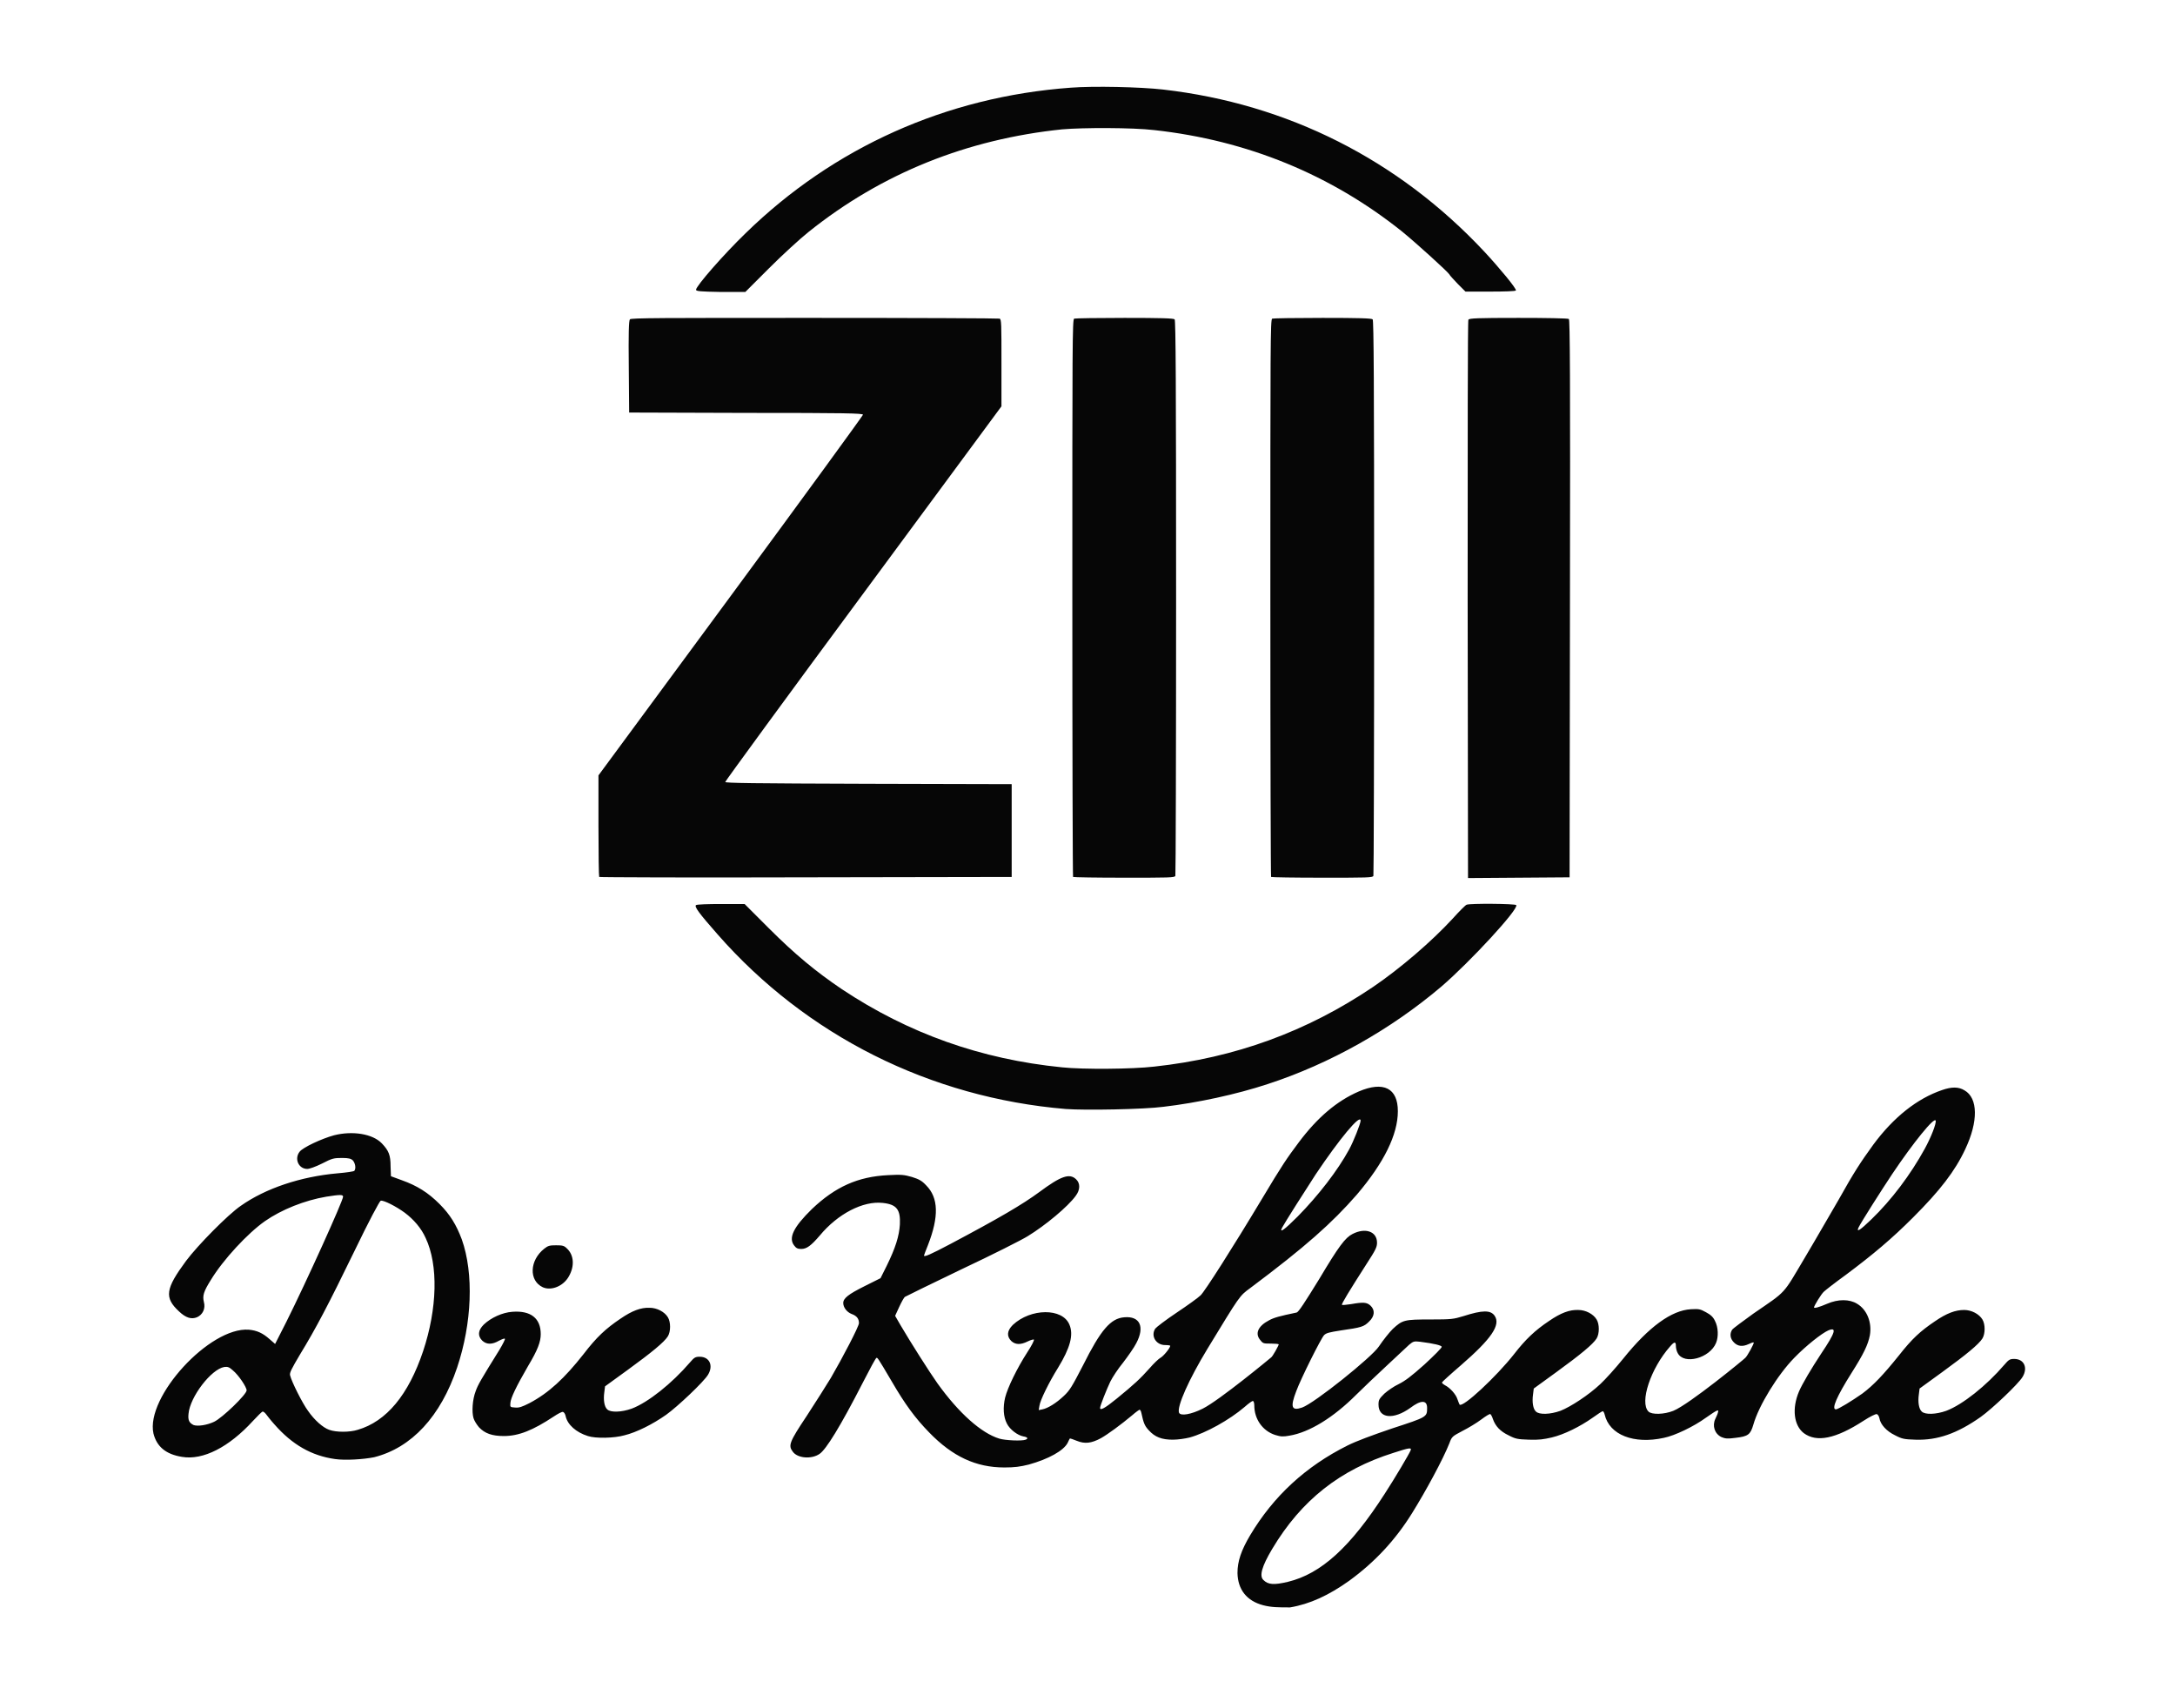 <?xml version="1.0" encoding="utf-8"?>
<!-- Generator: Adobe Illustrator 19.0.0, SVG Export Plug-In . SVG Version: 6.00 Build 0)  -->
<svg version="1.1" id="Ebene_1" xmlns="http://www.w3.org/2000/svg" xmlns:xlink="http://www.w3.org/1999/xlink" x="0px" y="0px"
	 viewBox="0 0 595.3 467.5" style="enable-background:new 0 0 595.3 467.5;" xml:space="preserve">
<style type="text/css">
	.st0{fill:#060606;}
</style>
<path class="st0" d="M345.7,439.3c-4.5-1.2-6.9-4.3-7-8.8c0-3.2,1-6.2,3.5-10.4c6.4-10.7,15.2-18.8,26.6-24.5
	c2.4-1.2,6.7-2.8,12.3-4.7c9.5-3.1,9.5-3.1,9.5-5.6c0-2.2-1.7-2.2-4.6,0c-4.6,3.3-8.7,2.9-8.7-0.9c0-1.3,0.2-1.6,1.6-3
	c0.9-0.8,2.6-2,3.9-2.6c1.8-0.9,3.4-2.1,7.1-5.4c2.6-2.4,4.7-4.5,4.7-4.8c0-0.4-2-0.9-5.9-1.4c-1.7-0.2-1.9-0.1-3,0.8
	c-0.6,0.6-10.8,10-14.5,13.7c-6.2,6.2-12.8,10.3-18.3,11.2c-1.7,0.3-2.3,0.3-3.9-0.2c-3.4-1.1-5.7-4.3-5.7-8.1
	c0-0.7-0.2-1.2-0.4-1.2c-0.2,0-1.2,0.7-2.2,1.6c-4.2,3.6-10.7,7.2-15.1,8.4c-1.2,0.3-3.2,0.6-4.6,0.6c-3,0-4.9-0.7-6.6-2.6
	c-1.1-1.2-1.4-1.9-2-4.7c-0.1-0.5-0.3-0.9-0.5-0.9c-0.1,0-1.1,0.7-2,1.5c-3.1,2.6-6.8,5.3-8.6,6.3c-2.6,1.4-4.4,1.6-6.6,0.7
	c-1-0.4-1.8-0.7-1.9-0.6c-0.1,0.1-0.3,0.6-0.6,1.2c-1.1,2.1-5.2,4.4-10.6,5.9c-2.4,0.6-3.9,0.8-6.7,0.8c-7.8,0-14.2-3-20.6-9.6
	c-3.8-3.9-6.6-7.7-10.2-13.9c-4-6.8-3.9-6.5-4.2-6.5c-0.2,0-1.8,3-3.7,6.7c-6.2,12.1-10.1,18.4-11.9,19.6c-2.2,1.5-6,1.2-7.3-0.6
	c-1.3-1.7-1-2.6,3.8-9.8c2.4-3.7,5.4-8.4,6.6-10.4c3.2-5.5,7.7-14.1,7.7-15c0-1.2-0.6-2-2-2.5c-1.3-0.5-2.3-1.8-2.3-3
	c0-1.3,1.4-2.4,5.8-4.6l4.4-2.2l1.7-3.4c2.4-4.9,3.4-8.1,3.6-11.3c0.2-4.1-0.9-5.5-4.7-5.9c-5.4-0.6-12.3,3-17.2,8.9
	c-2.4,2.8-3.6,3.7-5.1,3.7c-0.9,0-1.4-0.2-1.9-0.9c-1.7-2.1-0.2-5.1,4.8-10c6.4-6.1,12.6-8.9,20.9-9.3c3.6-0.2,4.4-0.1,6.5,0.5
	c1.9,0.6,2.7,1,3.9,2.3c3.4,3.4,3.5,8.6,0.5,16.3c-0.6,1.5-1.1,2.8-1.1,2.9c0,0.5,1.8-0.3,7.3-3.2c13.2-7,19.7-10.8,24.3-14.2
	c5.8-4.3,8.2-5.2,10-3.5c1.2,1.1,1.2,2.9-0.1,4.6c-2.1,2.9-8.2,8-13.1,11c-1.6,1-9.7,5.1-18,9c-8.3,4-15.3,7.4-15.6,7.6
	c-0.3,0.2-1,1.5-1.6,2.8l-1.1,2.4l1.5,2.6c2.7,4.6,7.9,12.8,10.1,15.9c5.9,8.2,12,13.6,16.9,15.1c1.6,0.5,6.2,0.7,7.2,0.3
	c0.8-0.3,0.6-0.7-0.6-0.9c-1.6-0.3-3.7-1.9-4.5-3.5c-1-1.9-1.1-4.5-0.5-7.1c0.7-2.8,3.3-8.1,6-12.3c1.2-1.8,2-3.4,1.9-3.6
	c-0.1-0.1-0.9,0.1-1.7,0.5c-2,1-3.4,0.9-4.5-0.1c-1.3-1.3-1.2-2.8,0.4-4.4c4.9-4.6,13.6-4.7,15.5-0.1c1.2,2.8,0.2,6.4-3.1,11.8
	c-2.5,4-4.9,8.9-5.1,10.4l-0.2,1.2l1-0.2c1.5-0.3,3.8-1.7,5.9-3.7c1.6-1.5,2.2-2.5,5.2-8.3c4.9-9.8,7.6-12.9,11.3-13.2
	c4.3-0.4,5.7,2.6,3.3,7.1c-0.6,1.2-2.3,3.6-3.6,5.3c-1.4,1.7-2.9,4-3.5,5.2c-1,2.1-2.8,6.6-2.8,7.2c0,0.8,1.3,0.1,4.5-2.5
	c4.9-4,6.5-5.5,9-8.3c1.2-1.4,2.6-2.7,3-2.9c0.8-0.4,2.7-2.7,2.7-3.3c0-0.1-0.6-0.2-1.4-0.2c-2.5,0-4-2.5-2.7-4.5
	c0.3-0.4,2.9-2.4,5.9-4.4c3-2,5.9-4.1,6.5-4.7c1.1-1,8.7-12.9,16.8-26.4c5.5-9.2,6.8-11.1,10.1-15.5c5.1-6.8,10.4-11.3,16.4-13.9
	c6.8-2.9,10.7-0.9,10.7,5.4c0,6.4-3.8,14.1-11.2,22.8c-6.8,7.8-14.1,14.3-29.2,25.6c-3,2.2-2.8,2-11.7,16.6
	c-5.1,8.4-8.4,15.8-7.8,17.5c0.4,1,3.3,0.5,6.5-1.1c4.6-2.3,18.6-13.9,18.7-14c0.4-0.2,2.1-3.3,2.1-3.6c0-0.1-1-0.2-2.1-0.2
	c-2,0-2.2,0-2.9-0.9c-1.6-1.8-0.7-3.9,2.4-5.5c1.3-0.7,2.7-1.1,7.5-2.1c0.5-0.1,2.2-2.7,6.2-9.2c5.3-8.9,7.1-11.3,9.1-12.3
	c3.5-1.8,6.7-0.7,6.7,2.4c0,1.2-0.4,2-2.8,5.7c-4.8,7.5-7,11.1-6.8,11.3c0.1,0.1,1.2,0,2.5-0.2c3.4-0.6,4.3-0.5,5.3,0.4
	c1.3,1.2,1.2,2.9-0.4,4.4c-1.4,1.4-2.1,1.6-7.7,2.4c-3.2,0.5-4,0.7-4.6,1.3c-0.9,1-6.3,11.8-7.6,15.3c-1.7,4.4-1.3,5.5,1.6,4.5
	c3.4-1.2,19.1-13.8,21-16.7c1.2-1.8,2.9-3.9,3.8-4.8c2.7-2.5,3.2-2.6,10.3-2.6c5.9,0,6.3-0.1,9-0.9c5.3-1.7,7.5-1.7,8.6-0.1
	c1.7,2.5-0.9,6.3-9.2,13.5c-2.8,2.4-5.2,4.6-5.2,4.7c-0.1,0.2,0.3,0.5,0.8,0.8c1.4,0.7,3,2.5,3.4,3.8c0.2,0.6,0.5,1.3,0.6,1.5
	c0.9,0.9,10.1-7.7,14.9-13.8c3.1-4,5.7-6.5,9.6-9.1c3.2-2.2,5.6-3.1,8-3c2,0,4.1,1.1,5,2.6c0.8,1.3,0.8,3.9,0,5.2
	c-1,1.6-4.4,4.4-11,9.2l-6.2,4.5l-0.2,1.6c-0.3,2.1,0,4,0.8,4.7c0.9,0.9,3.9,0.8,6.7-0.2c2.8-1.1,7.7-4.3,10.9-7.3
	c1.4-1.3,4.2-4.4,6.3-7c7-8.7,13.2-13.2,18.5-13.5c2.1-0.1,2.5-0.1,4.1,0.8c1.3,0.7,2,1.3,2.5,2.4c0.9,1.7,1,4.3,0.3,6
	c-1.7,4.2-8.8,6.1-10.5,2.8c-0.3-0.5-0.5-1.4-0.5-1.9c0-1.3-0.4-1.3-1.6,0.1c-5.3,6-8.4,15.3-5.9,17.8c0.9,0.9,4.3,0.8,6.8-0.2
	c4.4-1.8,19.6-14.3,19.7-14.5c0.5-0.4,2.5-4,2.3-4.2c-0.1-0.1-0.7,0.1-1.3,0.4c-1.7,0.8-3,0.7-4.1-0.4c-1.1-1.1-1.2-2.4-0.5-3.5
	c0.3-0.4,2.9-2.3,5.8-4.4c9.3-6.4,7.9-4.9,14.2-15.5c3.1-5.2,7.1-12.2,9.1-15.6c4.3-7.7,6.1-10.4,9.5-15.1
	c5.6-7.6,12.1-12.7,18.9-15c2.6-0.9,4.5-0.9,6.1,0.1c3.7,2.1,3.8,8.5,0.2,16.1c-2.8,6-6.9,11.3-14.3,18.7
	c-5.8,5.8-10.9,10.1-18.4,15.7c-2.9,2.1-5.6,4.2-6,4.6c-0.7,0.6-2.7,3.9-2.7,4.3c0,0.3,1.3,0,3.6-1c3-1.3,6.1-1.3,8.2,0
	c2.7,1.6,4.1,5.1,3.5,8.6c-0.5,2.6-1.7,5.1-5,10.3c-4.1,6.5-5.6,10-4.3,10c0.6,0,4.5-2.4,7.2-4.3c3.1-2.3,5.9-5.3,10-10.4
	c3.7-4.7,5.9-6.7,9.9-9.4c3.2-2.2,5.6-3.1,8-3.1c2,0,4.1,1.1,5,2.6c0.8,1.3,0.8,3.9,0,5.2c-1,1.6-4.4,4.4-11,9.2l-6.2,4.5l-0.2,1.6
	c-0.3,2.1,0,4,0.8,4.7c0.9,0.9,3.9,0.8,6.7-0.2c4.5-1.7,11-6.9,15.9-12.6c1.2-1.4,1.5-1.6,2.7-1.6c2.7,0,3.8,2.4,2.3,4.9
	c-1.1,1.9-8.4,8.8-11.5,11c-6.4,4.5-11.8,6.4-17.8,6.2c-3.1-0.1-3.7-0.2-5.6-1.2c-2.3-1.1-4-2.9-4.3-4.7c-0.1-0.5-0.4-1-0.7-1.1
	c-0.3-0.1-1.9,0.7-3.6,1.8c-7.7,5-12.9,6-16.4,3.4c-2.7-2.1-3.3-6.7-1.3-11.4c0.9-2.1,3.4-6.3,6.1-10.4c3.9-5.8,4.3-7.3,1.9-6.3
	c-1.8,0.8-6.1,4.2-9.3,7.5c-4.5,4.6-9.7,13-11.2,18.3c-0.8,2.7-1.4,3.2-4.9,3.6c-2.2,0.3-2.8,0.2-3.8-0.2c-1.9-0.9-2.6-3.1-1.7-5
	c0.2-0.5,0.6-1.2,0.7-1.7c0.3-1,0-0.9-3.3,1.4c-3.3,2.4-8.5,4.9-11.5,5.5c-8.2,1.8-14.9-0.8-16.2-6.4c-0.1-0.5-0.4-0.9-0.5-0.9
	c-0.2,0-1.4,0.8-2.8,1.8c-3.4,2.4-7.8,4.6-11.2,5.4c-2.2,0.5-3.5,0.7-6.2,0.6c-3.1-0.1-3.7-0.2-5.6-1.2c-2.3-1.1-3.6-2.5-4.3-4.5
	c-0.2-0.7-0.6-1.3-0.7-1.3c-0.2-0.1-1.3,0.6-2.5,1.5c-1.2,0.9-3.5,2.3-5.1,3.1c-2.8,1.5-2.9,1.5-3.6,3.4c-1.7,4.3-6.4,13-10.2,19.1
	c-4.6,7.4-10.2,13.4-17.2,18.5c-5.6,4-10.8,6.4-16.2,7.3C349.9,439.9,348,439.9,345.7,439.3L345.7,439.3z M352.5,432.9
	c9.1-2.2,17.1-9.5,26.5-24.1c2.8-4.3,6.7-10.9,7.1-11.9c0.3-0.8-0.4-0.7-4.7,0.7c-14.6,4.6-25.2,12.9-33.2,26.3
	c-2.8,4.7-3.6,7.4-2.4,8.5C347.1,433.7,348.7,433.8,352.5,432.9L352.5,432.9z M355.2,332.9c5.6-5.7,10.9-12.5,14.1-18.4
	c1.1-2,3.1-7,3.1-7.8c0-2-5.8,5-12.3,14.7c-2.8,4.3-8.4,13.1-9.2,14.6C350.1,337.6,351.5,336.6,355.2,332.9L355.2,332.9z
	 M512.2,333.7c5.5-5.3,10.7-12.2,14.6-19.3c1.7-3.1,3.2-6.9,3-7.7c-0.3-1.2-6.2,6.1-11.9,14.6c-2.8,4.2-8.4,13-9.2,14.6
	C508,337.4,509.1,336.7,512.2,333.7L512.2,333.7z M91.7,399.3c-6.4-0.9-11.7-3.9-16.6-9.5c-1-1.1-2-2.4-2.3-2.8
	c-0.3-0.4-0.7-0.7-0.9-0.7c-0.2,0-1.4,1.2-2.7,2.6c-6.5,7.1-13.6,10.8-19.4,9.8c-4.4-0.7-6.9-2.8-7.8-6.4
	c-2.2-10,15.4-29.2,26.1-28.4c2.2,0.2,3.8,0.9,5.7,2.6l1.5,1.3l3.1-6.1c5.4-10.8,15.5-33.1,15.5-34.2c0-0.6-0.8-0.6-4.6,0
	c-5.9,1-12.2,3.5-16.8,6.7c-4.7,3.3-11.4,10.5-14.8,16.1c-2,3.2-2.3,4.3-1.9,6c0.5,1.8-0.3,3.5-1.9,4.2c-1.5,0.6-3,0.2-4.9-1.6
	c-4.1-3.8-3.7-6.2,1.9-13.8c3.2-4.3,11.6-12.8,15-15.1c6.8-4.8,16.4-8,26.5-8.9c2.4-0.2,4.5-0.5,4.6-0.7c0.5-0.7,0.2-2.1-0.4-2.8
	c-0.5-0.5-1.1-0.7-3-0.7c-2.2,0-2.7,0.1-5.4,1.5c-1.8,0.9-3.5,1.5-4.1,1.5c-2.4,0-3.6-2.8-2.1-4.7c0.9-1.2,6.1-3.6,9.4-4.5
	c5.1-1.3,10.6-0.4,13.1,2.2c1.9,2,2.4,3.2,2.4,6.3l0.1,2.7l3,1.1c4.2,1.5,7.2,3.4,10.3,6.5c2.9,2.9,4.6,5.7,6.1,9.7
	c3.3,9.3,2.8,22.9-1.3,35.1c-4.5,13.3-12.4,21.9-22.7,24.5C99.4,399.4,94.5,399.7,91.7,399.3L91.7,399.3z M97.9,391.3
	c7.9-2.3,13.9-9.6,17.9-21.5c3.9-11.7,4.2-23.6,0.7-31c-1.2-2.7-3.3-5.1-5.7-6.9c-2.3-1.7-5.8-3.5-6.6-3.3
	c-0.3,0.1-3.2,5.5-7.1,13.6c-7.3,15-10.6,21.3-15,28.5c-2.3,3.9-2.9,5-2.7,5.7c0.4,1.7,3.4,7.7,4.9,9.7c1.8,2.6,4.1,4.6,5.8,5.2
	C92,392,95.7,392,97.9,391.3L97.9,391.3z M58.6,389.1c2.3-1.1,8.9-7.5,8.9-8.6c0-0.9-2.2-4.2-3.8-5.5c-1-0.9-1.4-1-2.3-0.9
	c-3.6,0.6-9.4,8.2-9.8,12.8c-0.2,1.8,0.2,2.5,1.4,3.1C54.2,390.4,56.7,390,58.6,389.1L58.6,389.1z M160.9,393
	c-3.2-1-5.6-3.1-6.1-5.5c-0.1-0.5-0.4-1-0.7-1.1c-0.3-0.1-1.4,0.5-2.6,1.3c-5.6,3.7-9.5,5.3-13.6,5.3c-3.2,0-5.2-0.7-6.8-2.4
	c-0.6-0.7-1.3-1.8-1.5-2.5c-0.5-1.7-0.3-5.1,0.6-7.4c0.6-1.7,1.4-3.1,6.5-11.3c0.9-1.5,1.6-2.9,1.5-3c-0.1-0.2-0.8,0.1-1.6,0.5
	c-1.9,1.1-3.4,1.1-4.6,0c-1.3-1.3-1.2-2.8,0.4-4.4c2-1.9,5.1-3.3,7.8-3.5c5.1-0.4,7.8,1.8,7.8,6.1c0,2.1-0.8,4.3-3.5,8.8
	c-3.3,5.7-4.7,8.7-4.8,10c-0.1,1.2-0.1,1.2,1.3,1.3c1.1,0.1,1.9-0.2,3.9-1.2c5.3-2.8,9.6-6.8,14.8-13.4c3.6-4.7,6.1-7,10.1-9.7
	c3.2-2.2,5.6-3.1,8-3c2,0,4.1,1.1,5,2.6c0.8,1.3,0.8,3.9,0,5.2c-1,1.6-4.4,4.4-11,9.2l-6.2,4.5l-0.2,1.6c-0.3,2.1,0,4,0.8,4.7
	c0.9,0.9,3.9,0.8,6.7-0.2c4.5-1.7,11-6.9,15.9-12.6c1.2-1.4,1.5-1.6,2.7-1.6c2.7,0,3.8,2.4,2.3,4.9c-1.1,1.9-8.4,8.8-11.5,11
	c-3.7,2.6-8.1,4.8-11.4,5.6C168.1,393.6,163,393.7,160.9,393L160.9,393z M148.6,352.3c-3.9-1.8-3.7-7.4,0.4-10.6
	c1-0.8,1.5-0.9,3.2-0.9c1.8,0,2.2,0.1,3,0.9c1.9,1.8,2.1,4.8,0.5,7.6C154.2,352,150.9,353.3,148.6,352.3L148.6,352.3z M291.7,303.5
	c-37.1-3.1-71-20.1-95.3-47.8c-5.2-5.9-6.4-7.6-5.9-8c0.3-0.2,3.3-0.3,6.9-0.3l6.4,0l6.6,6.6c7.2,7.2,12.9,11.9,20,16.7
	c18.2,12.1,38.1,19.2,60.3,21.4c5.7,0.6,19.2,0.5,25.2-0.2c22.2-2.4,41.8-9.6,59.9-21.8c7.5-5.1,16.1-12.5,21.8-18.7
	c1.8-2,3.5-3.7,3.8-3.8c0.9-0.4,13.3-0.3,13.6,0.1c0.7,1.1-12.6,15.5-20.5,22.3c-13.8,11.7-30.4,21.1-47.6,26.7
	c-8.5,2.8-19.1,5.1-28.5,6.2C313.1,303.6,297,303.9,291.7,303.5L291.7,303.5z M164,240c-0.1-0.1-0.2-6.4-0.2-14v-13.8l36.2-49.1
	c19.9-27,36.2-49.4,36.2-49.6c0-0.4-4.8-0.5-32-0.5l-32-0.1l-0.1-12.5c-0.1-9,0-12.6,0.3-13c0.3-0.4,8.5-0.4,50.5-0.4
	c27.6,0,50.4,0.1,50.7,0.2c0.5,0.2,0.5,1.5,0.5,12.1l0,11.9l-37.8,51.2c-20.8,28.1-37.8,51.4-37.8,51.6c0,0.3,7.2,0.4,39.2,0.5
	l39.2,0.1v25.4l-56.3,0.1C189.5,240.2,164.1,240.1,164,240L164,240z M293.7,240c-0.1-0.1-0.2-34.5-0.2-76.4c0-69.2,0-76.2,0.5-76.4
	c0.3-0.1,6.5-0.2,13.8-0.2c9.9,0,13.4,0.1,13.7,0.4c0.3,0.3,0.4,17.7,0.4,76.1c0,41.6-0.1,76-0.2,76.2c-0.2,0.5-1.7,0.5-14,0.5
	C300.2,240.2,293.9,240.1,293.7,240L293.7,240z M347.9,240c-0.1-0.1-0.2-34.5-0.2-76.4c0-69.2,0-76.2,0.5-76.4
	c0.3-0.1,6.5-0.2,13.8-0.2c9.9,0,13.4,0.1,13.7,0.4c0.3,0.3,0.4,17.7,0.4,76.1c0,41.6-0.1,76-0.2,76.2c-0.2,0.5-1.7,0.5-14,0.5
	C354.3,240.2,348,240.1,347.9,240L347.9,240z M401.7,164.1c0-41.9,0-76.4,0.2-76.6c0.2-0.4,2.4-0.5,13.7-0.5
	c7.4,0,13.6,0.1,13.8,0.3c0.3,0.2,0.4,15.7,0.3,76.5l-0.1,76.3l-13.9,0.1l-13.9,0.1L401.7,164.1z M190.5,79.3c0-1,7.5-9.6,13.6-15.5
	C228.2,40.3,259,26.5,293,24c6.4-0.5,19.1-0.2,25.3,0.5c34.1,3.9,64.4,19.2,87.9,44.3c4.1,4.4,9,10.3,8.7,10.7
	c-0.1,0.2-3.2,0.3-7,0.3h-6.8l-2.1-2.1c-1.1-1.2-2.2-2.3-2.3-2.6c-0.5-0.8-9.1-8.6-12.9-11.7c-19.5-15.6-42.4-25-67.9-27.8
	c-6-0.7-19.4-0.7-25.2-0.2c-26,2.7-49.3,12-69.3,28c-2.4,1.9-7.3,6.4-10.9,10l-6.5,6.5h-6.8C191.7,79.8,190.5,79.7,190.5,79.3
	L190.5,79.3z"/>
</svg>
